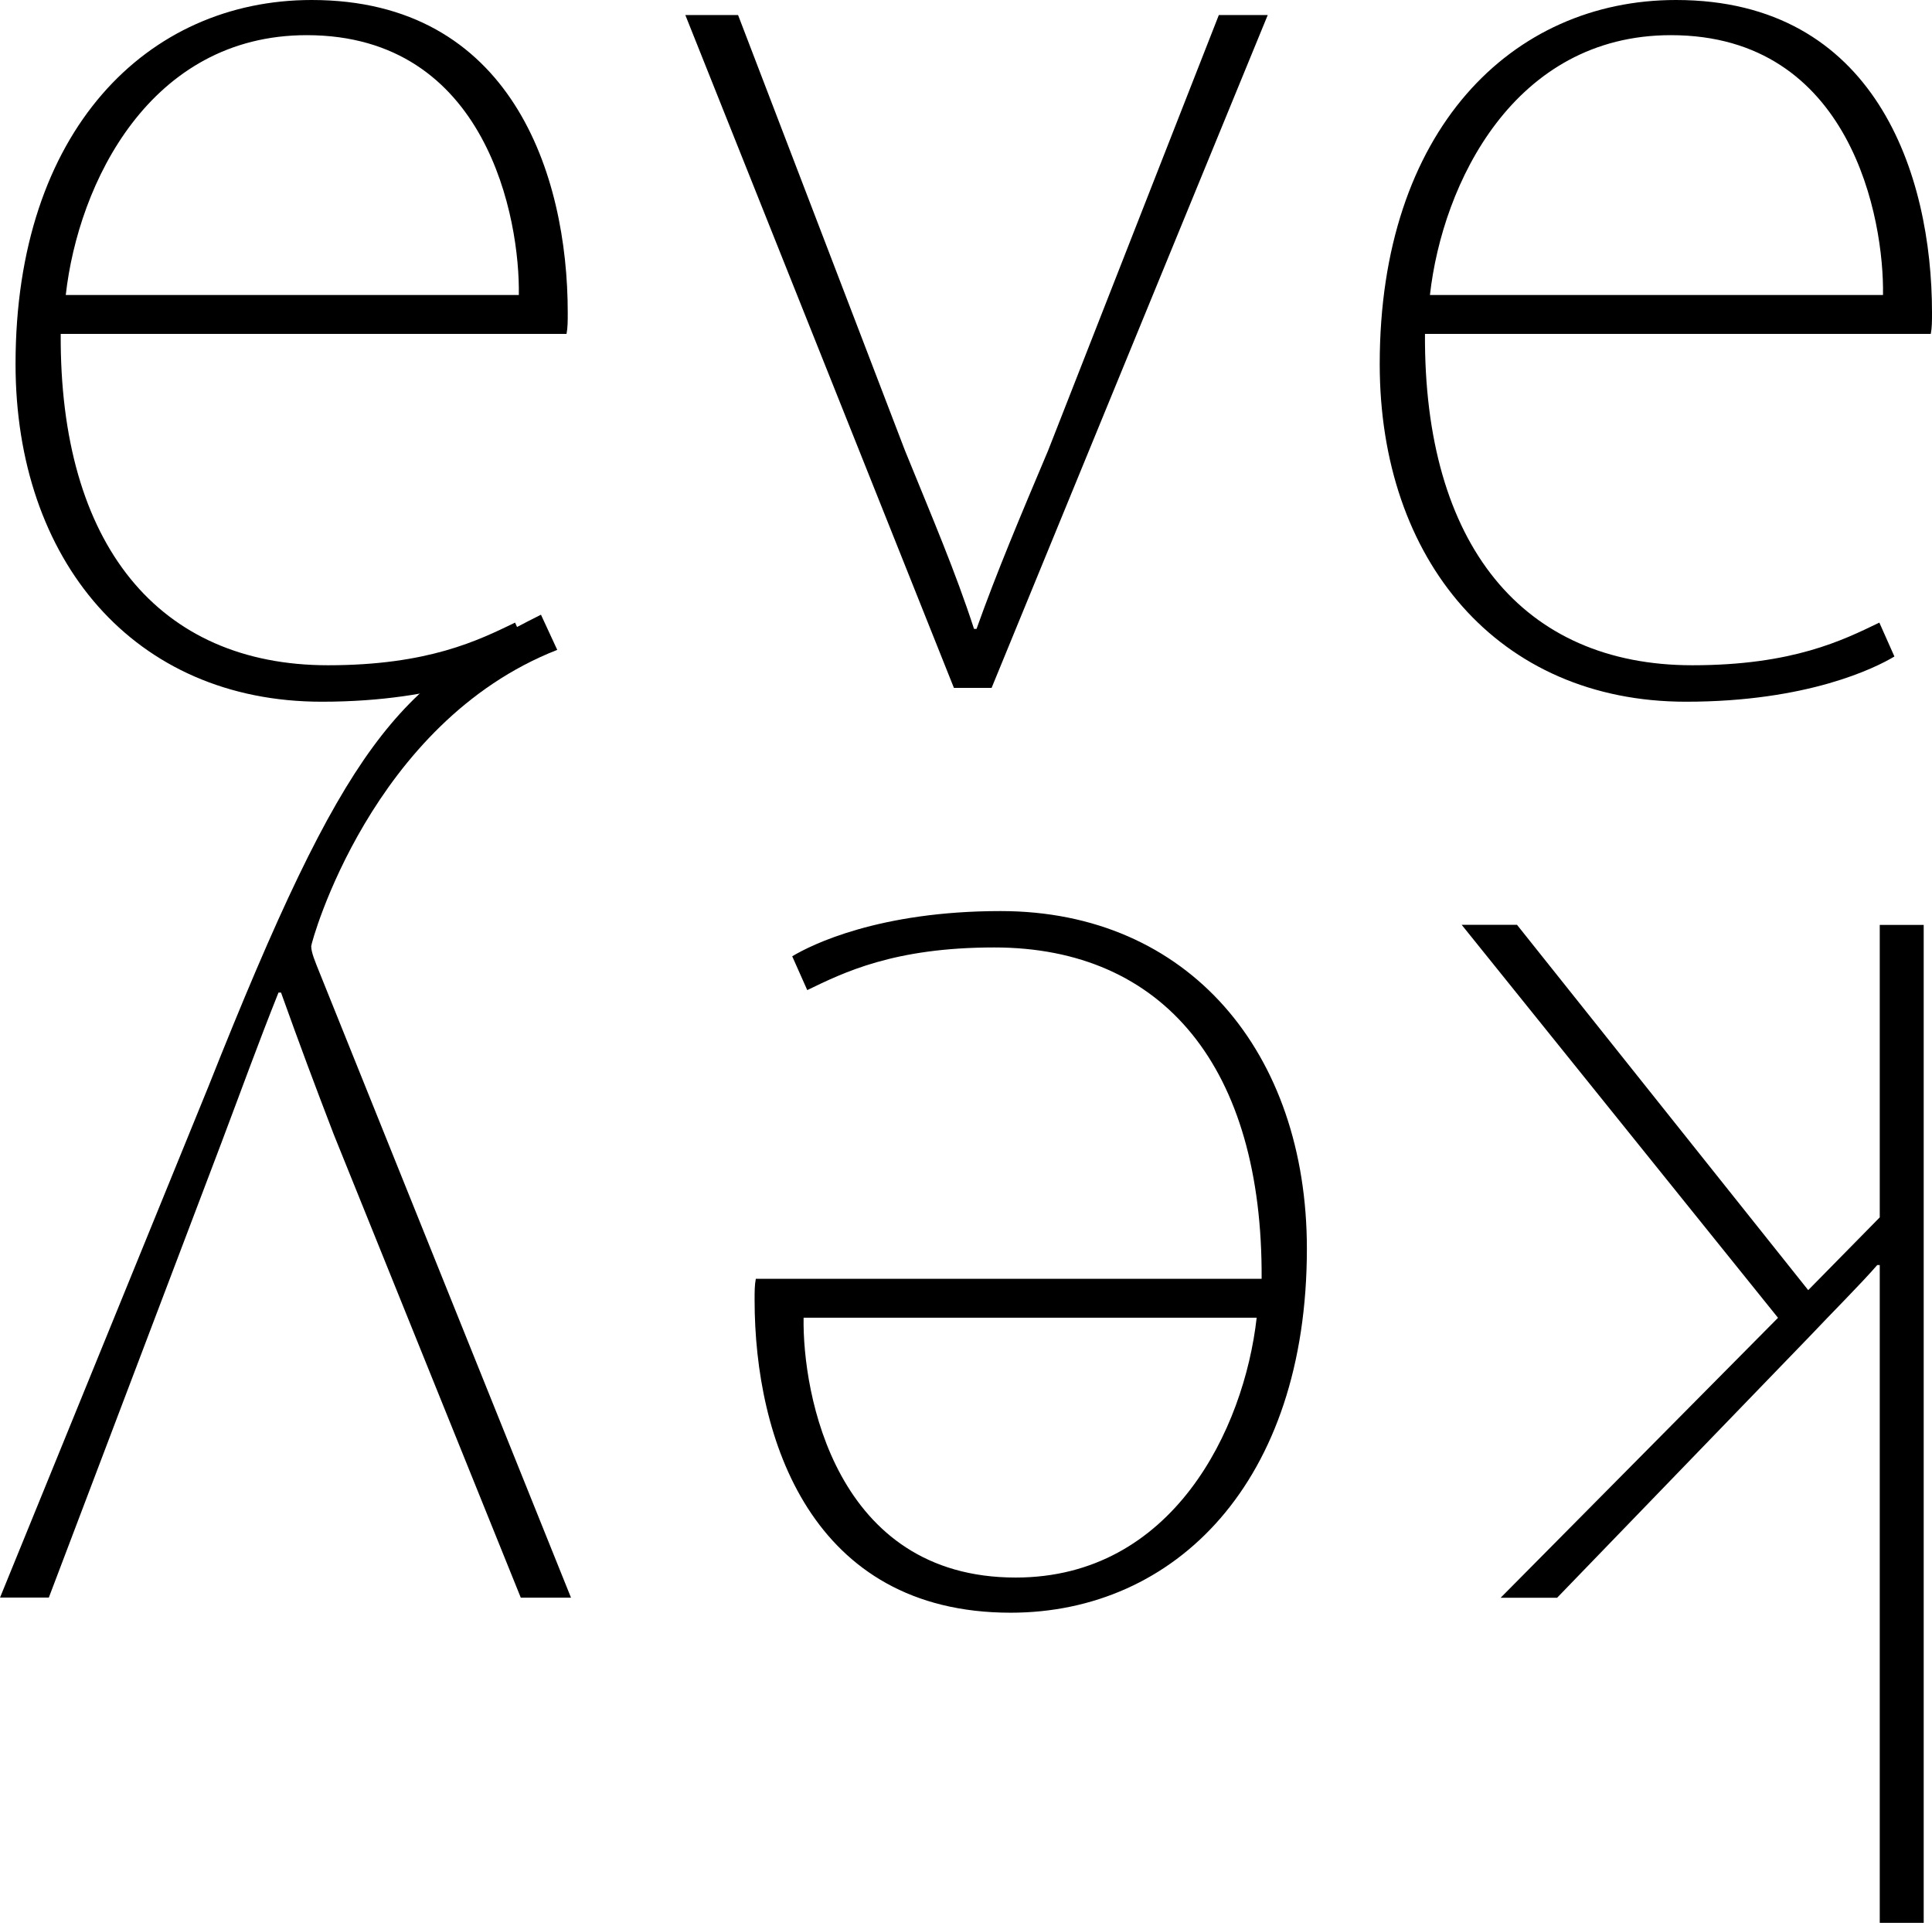 <?xml version="1.0" encoding="UTF-8"?><svg id="a" xmlns="http://www.w3.org/2000/svg" viewBox="0 0 237.39 236.23"><path d="M65.14,80.66c-2.31,1.39-10.64,5.55-25.6,5.55C16.41,86.21,1.91,68.78,1.91,44.72,1.91,16.04,18.1,0,38.3,0c24.52,0,31.46,21.44,31.46,38.4,0,1.08,0,1.85-.15,2.62H7.46c-.15,25.91,12.03,40.71,32.85,40.71,12.34,0,18.51-3.08,22.98-5.24l1.85,4.16ZM63.75,36.24c.15-9.25-3.86-31.92-26.06-31.92-19.28,0-28.07,18.2-29.61,31.92h55.67ZM155.77,1.85l-33.93,82.66h-4.63L84.21,1.85h6.48l20.51,53.51c3.39,8.33,6.17,14.8,8.48,21.9h.31c2.47-6.94,5.4-13.88,8.79-21.9L149.76,1.85h6.01ZM232.76,80.66c-2.31,1.39-10.64,5.55-25.6,5.55-23.13,0-37.63-17.43-37.63-41.48C169.53,16.04,185.72,0,205.93,0,230.45,0,237.39,21.44,237.39,38.4c0,1.08,0,1.85-.15,2.62h-62.15c-.15,25.91,12.03,40.71,32.85,40.71,12.34,0,18.51-3.08,22.98-5.24l1.85,4.16ZM231.37,36.24c.15-9.25-3.86-31.92-26.06-31.92-19.28,0-28.07,18.2-29.61,31.92h55.67Z"/><path d="M0,196.28l25.6-62.77c16.96-42.72,23.29-49.2,40.87-57.99l2,4.32c-22.82,8.94-30.23,35.93-30.23,36.4,0,.77.46,1.85,1.08,3.39l30.84,76.65h-6.17l-22.98-56.91c-2.31-6.01-4.16-10.95-6.48-17.43h-.31c-2.47,6.17-4.47,11.72-7.09,18.66l-21.13,55.67H0ZM97.35,117.48c2.31-1.39,10.64-5.55,25.6-5.55,23.13,0,37.63,17.43,37.63,41.48,0,28.68-16.19,44.72-36.4,44.72-24.52,0-31.46-21.44-31.46-38.4,0-1.08,0-1.85.15-2.62h62.15c.15-25.91-12.03-40.71-32.85-40.71-12.34,0-18.51,3.08-22.98,5.24l-1.85-4.16ZM98.74,161.89c-.15,9.25,3.86,31.92,26.06,31.92,19.28,0,28.07-18.2,29.61-31.92h-55.67ZM179.61,113.62h6.79l35.78,44.88,8.79-8.94v-35.93h5.4v122.6h-5.4v-80.81h-.31c-2,2.31-5.71,6.01-8.33,8.79l-31,32.08h-6.94l34.08-34.39-38.86-48.27Z"/></svg>